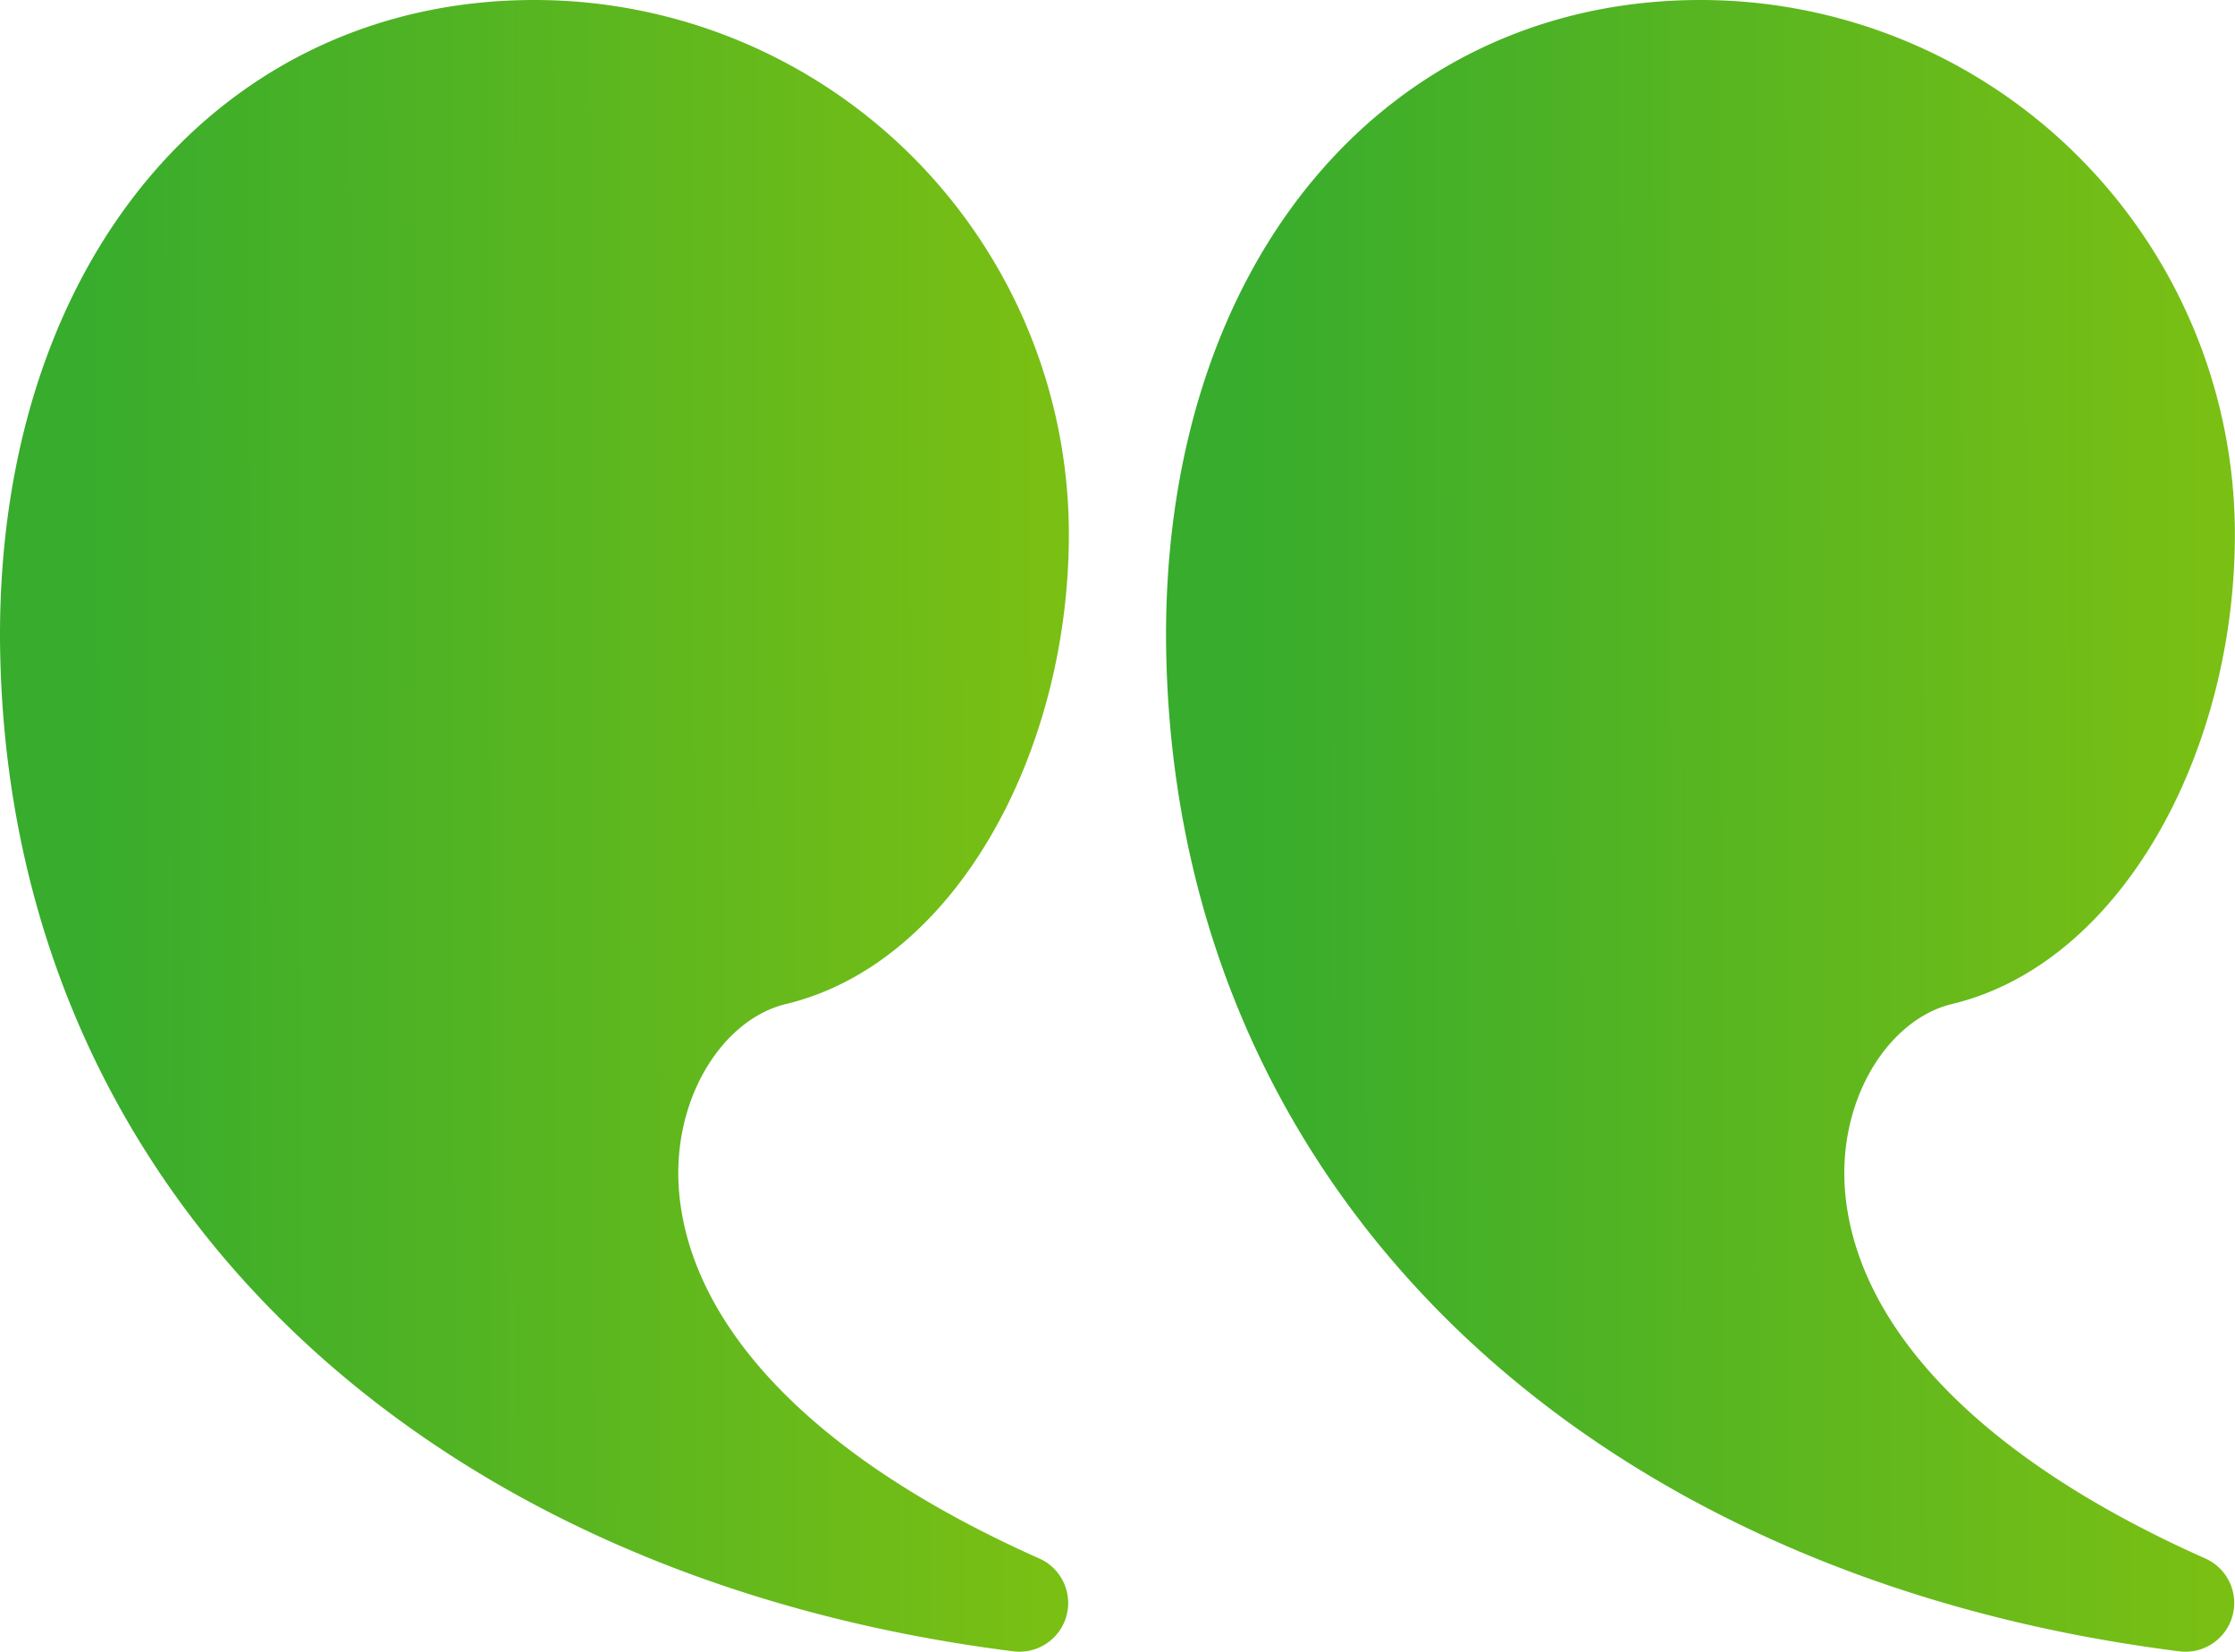 <svg xmlns="http://www.w3.org/2000/svg" xmlns:xlink="http://www.w3.org/1999/xlink" width="55.042" height="40.683" viewBox="0 0 55.042 40.683">
  <defs>
    <linearGradient id="linear-gradient" x1="0.067" y1="0.592" x2="0.973" y2="0.589" gradientUnits="objectBoundingBox">
      <stop offset="0" stop-color="#37ac2d"/>
      <stop offset="1" stop-color="#79bf14"/>
    </linearGradient>
  </defs>
  <g id="Page-1" transform="translate(0 -3)">
    <g id="glyph" transform="translate(0 3)">
      <g id="quote-right-saying-speech" transform="translate(0 0)">
        <path id="Combined-Shape" d="M25.161,0A13.162,13.162,0,0,1,38.323,13.162c0,5.369-2.795,10.564-6.966,11.566-1.609.387-2.891,2.452-2.615,4.809.369,3.155,3.222,6.343,8.871,8.855a1.2,1.2,0,0,1-.635,2.281C22.255,38.829,12.049,29.23,12,15.65,12,6.31,17.518,0,25.161,0Z" transform="translate(16.716 0)" fill="url(#linear-gradient)"/>
        <path id="Combined-Shape-2" data-name="Combined-Shape" d="M13.161,0A13.162,13.162,0,0,1,26.323,13.162c0,5.369-2.795,10.564-6.966,11.566-1.609.387-2.891,2.452-2.615,4.809.369,3.155,3.222,6.343,8.871,8.855a1.2,1.2,0,0,1-.635,2.281C10.255,38.829.049,29.23,0,15.65,0,6.31,5.518,0,13.161,0Z" transform="translate(0 0)" fill="url(#linear-gradient)"/>
      </g>
    </g>
  </g>
</svg>
